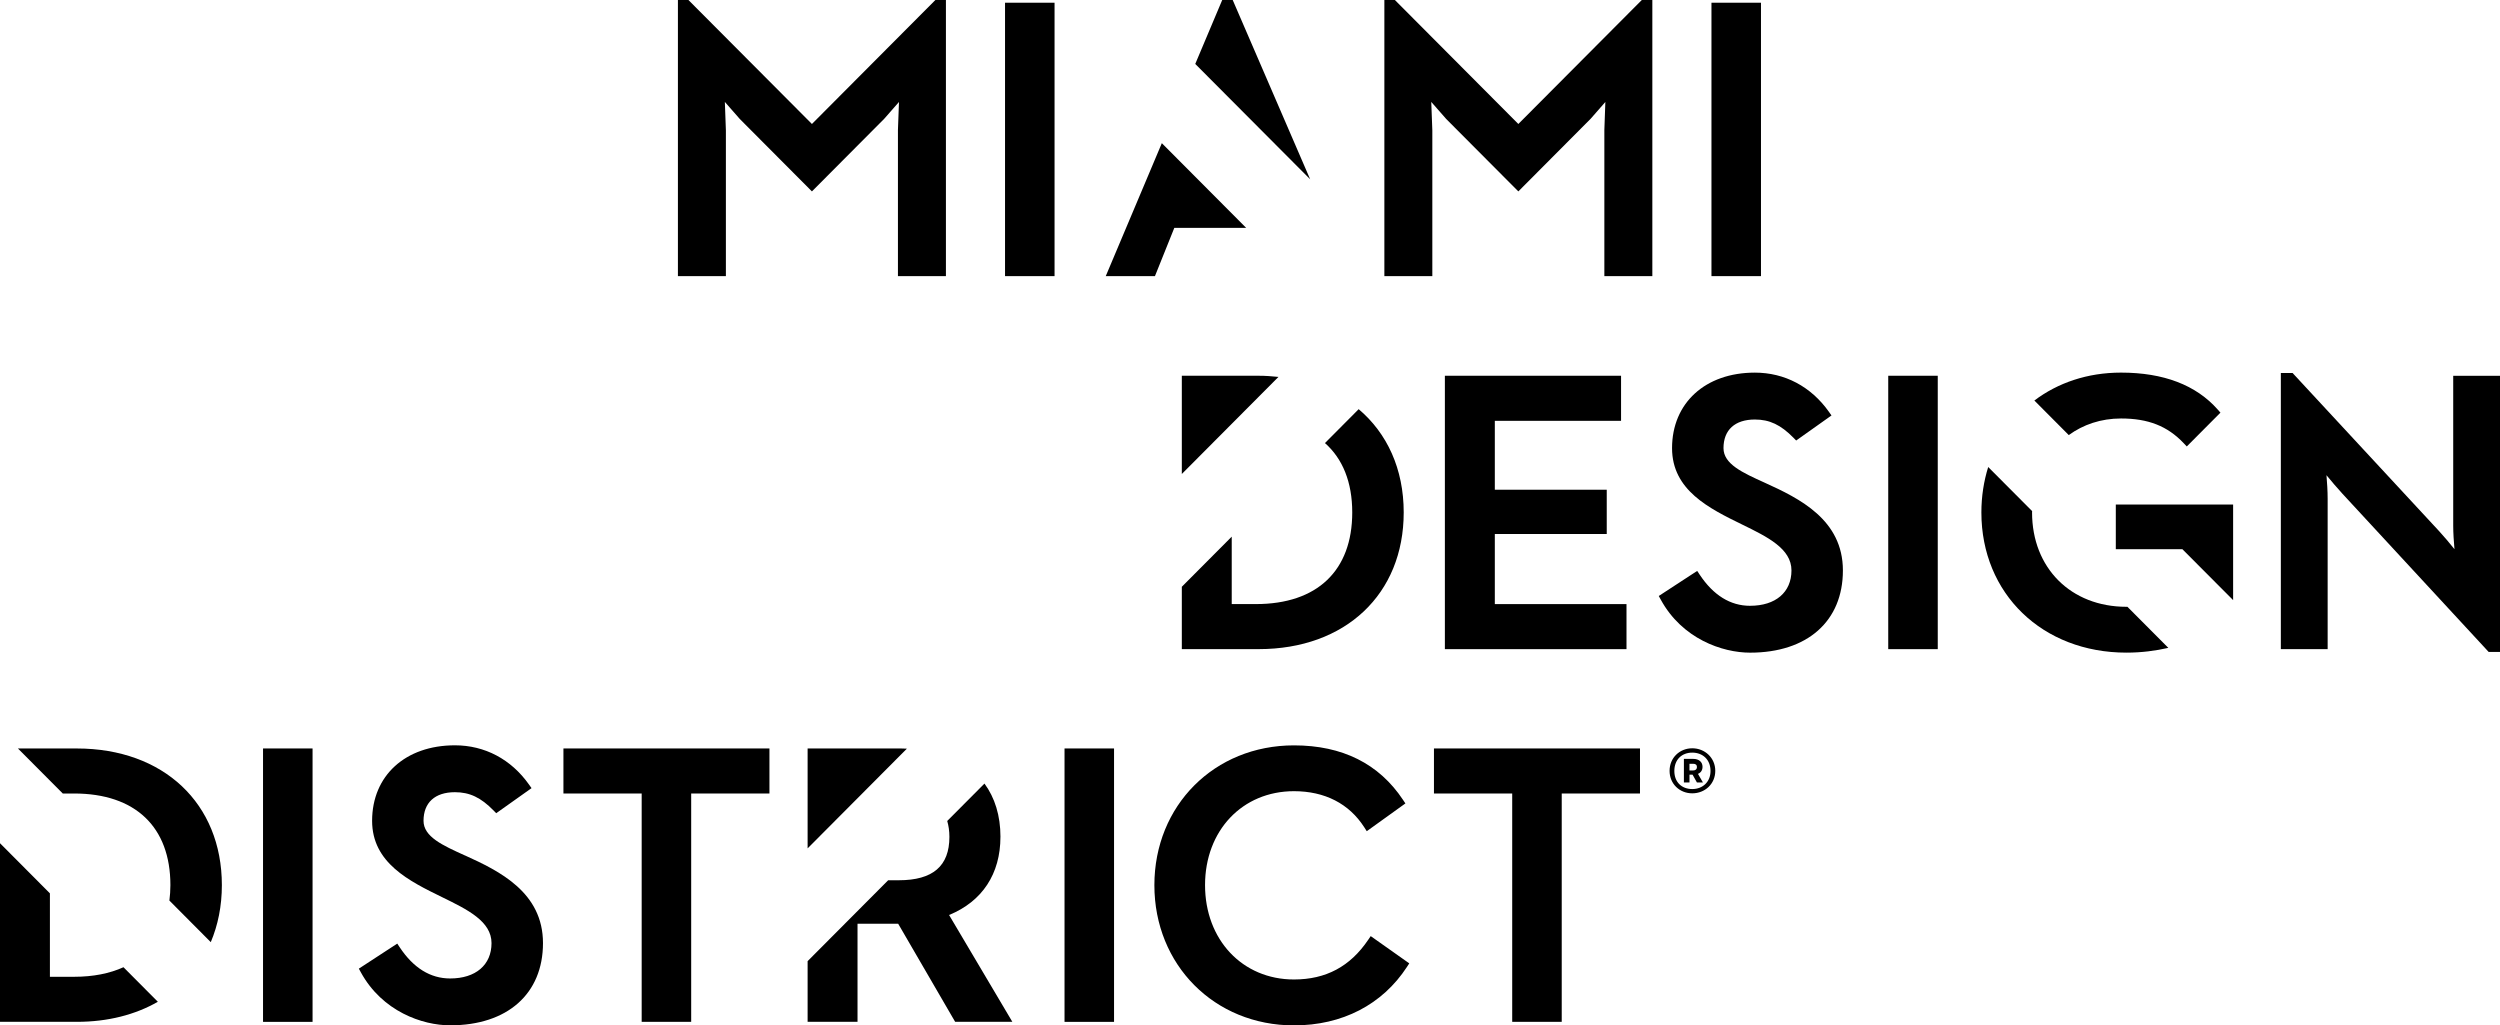 <svg width="217" height="89" viewBox="0 0 217 89" fill="none" xmlns="http://www.w3.org/2000/svg">
<g clip-path="url(#clip0_557_2)">
<path d="M63.007 11.318C63.007 11.131 62.964 10.044 62.917 8.847L64.214 10.327L70.475 16.614L76.751 10.31L78.031 8.851C77.99 9.814 77.941 11.093 77.941 11.288V23.968H82.106V0H81.192L70.475 10.762L59.755 0H58.843V23.968H63.007V11.318Z" fill="black"/>
<path d="M91.535 0.236H87.237V23.968H91.535V0.236Z" fill="black"/>
<path d="M152.853 0.236H148.555V23.968H152.853V0.236Z" fill="black"/>
<path d="M124.326 11.318C124.326 11.131 124.283 10.044 124.234 8.847L125.531 10.327L131.792 16.614L138.068 10.31L139.345 8.851C139.307 9.814 139.258 11.093 139.258 11.288V23.968H143.423V0H142.509L131.792 10.762L121.075 0H120.163V23.968H124.326V11.318Z" fill="black"/>
<path d="M113.722 15.563L106.999 0H106.089L103.748 5.55L113.722 15.563Z" fill="black"/>
<path d="M100.847 12.427L95.979 23.968H100.249L101.93 19.78H108.168L100.847 12.427Z" fill="black"/>
<path d="M40.342 74.248C38.421 73.379 36.762 72.63 36.762 71.247C36.762 69.668 37.755 68.763 39.485 68.763C40.765 68.763 41.737 69.222 42.843 70.352L43.072 70.586L46.137 68.411L45.915 68.096C44.362 65.903 42.079 64.693 39.485 64.693C35.187 64.693 32.299 67.326 32.299 71.247C32.299 74.902 35.527 76.481 38.377 77.875C40.581 78.952 42.664 79.969 42.664 81.863C42.664 83.757 41.288 84.931 39.073 84.931C37.358 84.931 35.884 84.019 34.692 82.221L34.482 81.904L31.148 84.079L31.319 84.392C33.175 87.79 36.657 88.998 39.075 88.998C44.044 88.998 47.131 86.263 47.131 81.863C47.131 77.463 43.369 75.614 40.346 74.246L40.342 74.248Z" fill="black"/>
<path d="M96.699 64.966H92.401V88.698H96.699V64.966Z" fill="black"/>
<path d="M118.759 81.576C117.197 83.892 115.089 85.019 112.316 85.019C107.843 85.019 104.598 81.573 104.598 76.828C104.598 72.083 107.843 68.675 112.316 68.675C114.993 68.675 117.103 69.758 118.417 71.806L118.635 72.148L121.989 69.737L121.782 69.428C119.697 66.289 116.514 64.698 112.316 64.698C105.408 64.698 100.2 69.915 100.2 76.833C100.2 83.751 105.41 89.004 112.316 89.004C116.503 89.004 119.985 87.204 122.121 83.933L122.324 83.62L118.977 81.254L118.759 81.578V81.576Z" fill="black"/>
<path d="M124.467 64.966V68.876H131.26V88.695H135.558V68.876H142.351V64.966H124.467Z" fill="black"/>
<path d="M27.13 64.966H22.831V88.698H27.13V64.966Z" fill="black"/>
<path d="M48.906 68.876H55.697V88.695H59.995V68.876H66.788V64.966H48.906V68.876Z" fill="black"/>
<path d="M78.718 64.983C78.532 64.974 78.347 64.966 78.152 64.966H70.101V73.639L78.718 64.983Z" fill="black"/>
<path d="M86.84 72.643C86.84 70.794 86.351 69.239 85.452 68.014L82.22 71.26C82.337 71.669 82.408 72.12 82.408 72.641C82.408 75.174 80.972 76.406 78.016 76.406H77.093L70.101 83.427V88.691H74.433V80.181H77.962L82.905 88.691H87.87L82.38 79.422C85.259 78.244 86.838 75.852 86.838 72.639L86.84 72.643Z" fill="black"/>
<path d="M5.452 68.876H6.434C11.745 68.876 14.791 71.777 14.791 76.831C14.791 77.298 14.757 77.74 14.703 78.169L18.296 81.779C18.916 80.308 19.258 78.65 19.258 76.833C19.258 69.737 14.199 64.968 6.667 64.968H1.557L5.452 68.879V68.876Z" fill="black"/>
<path d="M10.717 83.955C9.525 84.497 8.092 84.785 6.436 84.785H4.332V77.543L0 73.192V88.695H6.671C9.378 88.695 11.755 88.071 13.701 86.954L10.717 83.955Z" fill="black"/>
<path d="M151.91 52.584C150.195 52.584 148.721 51.672 147.527 49.873L147.316 49.555L143.981 51.732L144.154 52.048C146.01 55.448 149.492 56.651 151.908 56.651C156.877 56.651 159.964 53.918 159.964 49.516C159.964 45.114 156.202 43.268 153.179 41.899C151.259 41.03 149.599 40.282 149.599 38.898C149.599 37.319 150.592 36.414 152.321 36.414C153.6 36.414 154.572 36.875 155.679 38.003L155.907 38.237L158.973 36.062L158.751 35.747C157.198 33.552 154.912 32.344 152.321 32.344C148.023 32.344 145.134 34.979 145.134 38.898C145.134 42.553 148.362 44.132 151.212 45.526C153.416 46.603 155.499 47.62 155.499 49.514C155.499 51.408 154.124 52.582 151.908 52.582L151.91 52.584Z" fill="black"/>
<path d="M140.708 36.528V32.615H125.415V56.346H141.18V52.436H129.75V46.352H139.465V42.508H129.75V36.528H140.708Z" fill="black"/>
<path d="M117.932 35.517L115.006 38.458C116.544 39.816 117.375 41.852 117.375 44.48C117.375 49.536 114.329 52.434 109.018 52.434H106.914V46.582L102.582 50.932V56.344H109.253C116.783 56.344 121.842 51.576 121.842 44.478C121.842 40.706 120.402 37.605 117.932 35.515V35.517Z" fill="black"/>
<path d="M110.97 32.716C110.413 32.658 109.845 32.615 109.253 32.615H102.582V41.142L110.97 32.716Z" fill="black"/>
<path d="M179.57 37.765C180.819 36.853 182.366 36.324 184.105 36.324C186.463 36.324 188.138 36.984 189.541 38.465L189.813 38.752L192.735 35.817L192.494 35.545C190.616 33.419 187.792 32.342 184.103 32.342C181.185 32.342 178.611 33.233 176.583 34.766L179.568 37.763L179.57 37.765Z" fill="black"/>
<path d="M184.658 52.668C184.63 52.668 184.603 52.67 184.573 52.67C179.751 52.67 176.383 49.302 176.383 44.48C176.383 44.441 176.385 44.402 176.389 44.364L172.576 40.537C172.196 41.76 171.984 43.079 171.984 44.48C171.984 51.533 177.278 56.649 184.573 56.649C185.897 56.649 187.104 56.486 188.211 56.235L184.656 52.666L184.658 52.668Z" fill="black"/>
<path d="M183.652 43.791V47.669H189.43L193.835 52.091V43.791H183.652Z" fill="black"/>
<path d="M168.197 32.615H163.899V56.346H168.197V32.615Z" fill="black"/>
<path d="M203.29 42.819L216.013 56.585H217.002V32.617H212.939V45.632C212.939 46.247 212.99 47.022 213.048 47.669C212.638 47.161 212.142 46.563 211.721 46.11L198.998 32.379H197.977V56.347H202.04V43.3C202.04 42.633 201.991 41.876 201.938 41.247C202.352 41.751 202.856 42.349 203.292 42.819H203.29Z" fill="black"/>
<path d="M144.919 66.911C144.919 65.772 145.801 64.951 146.888 64.951C147.976 64.951 148.886 65.772 148.886 66.911C148.886 68.05 147.984 68.861 146.888 68.861C145.792 68.861 144.919 68.04 144.919 66.911ZM148.473 66.92C148.473 65.935 147.798 65.328 146.888 65.328C145.978 65.328 145.333 65.933 145.333 66.92C145.333 67.907 145.989 68.49 146.888 68.49C147.788 68.49 148.473 67.877 148.473 66.92ZM146.16 65.871H146.969C147.491 65.871 147.779 66.16 147.779 66.557C147.779 66.856 147.634 67.072 147.384 67.171L147.815 67.92H147.294L146.916 67.242H146.647V67.92H146.162V65.869L146.16 65.871ZM146.969 66.875C147.168 66.875 147.294 66.774 147.294 66.566C147.294 66.386 147.168 66.296 146.969 66.296H146.645V66.875H146.969Z" fill="black"/>
</g>
<defs>
<clipPath id="clip0_557_2">
<rect width="217" height="89" fill="white"/>
</clipPath>
</defs>
</svg>
